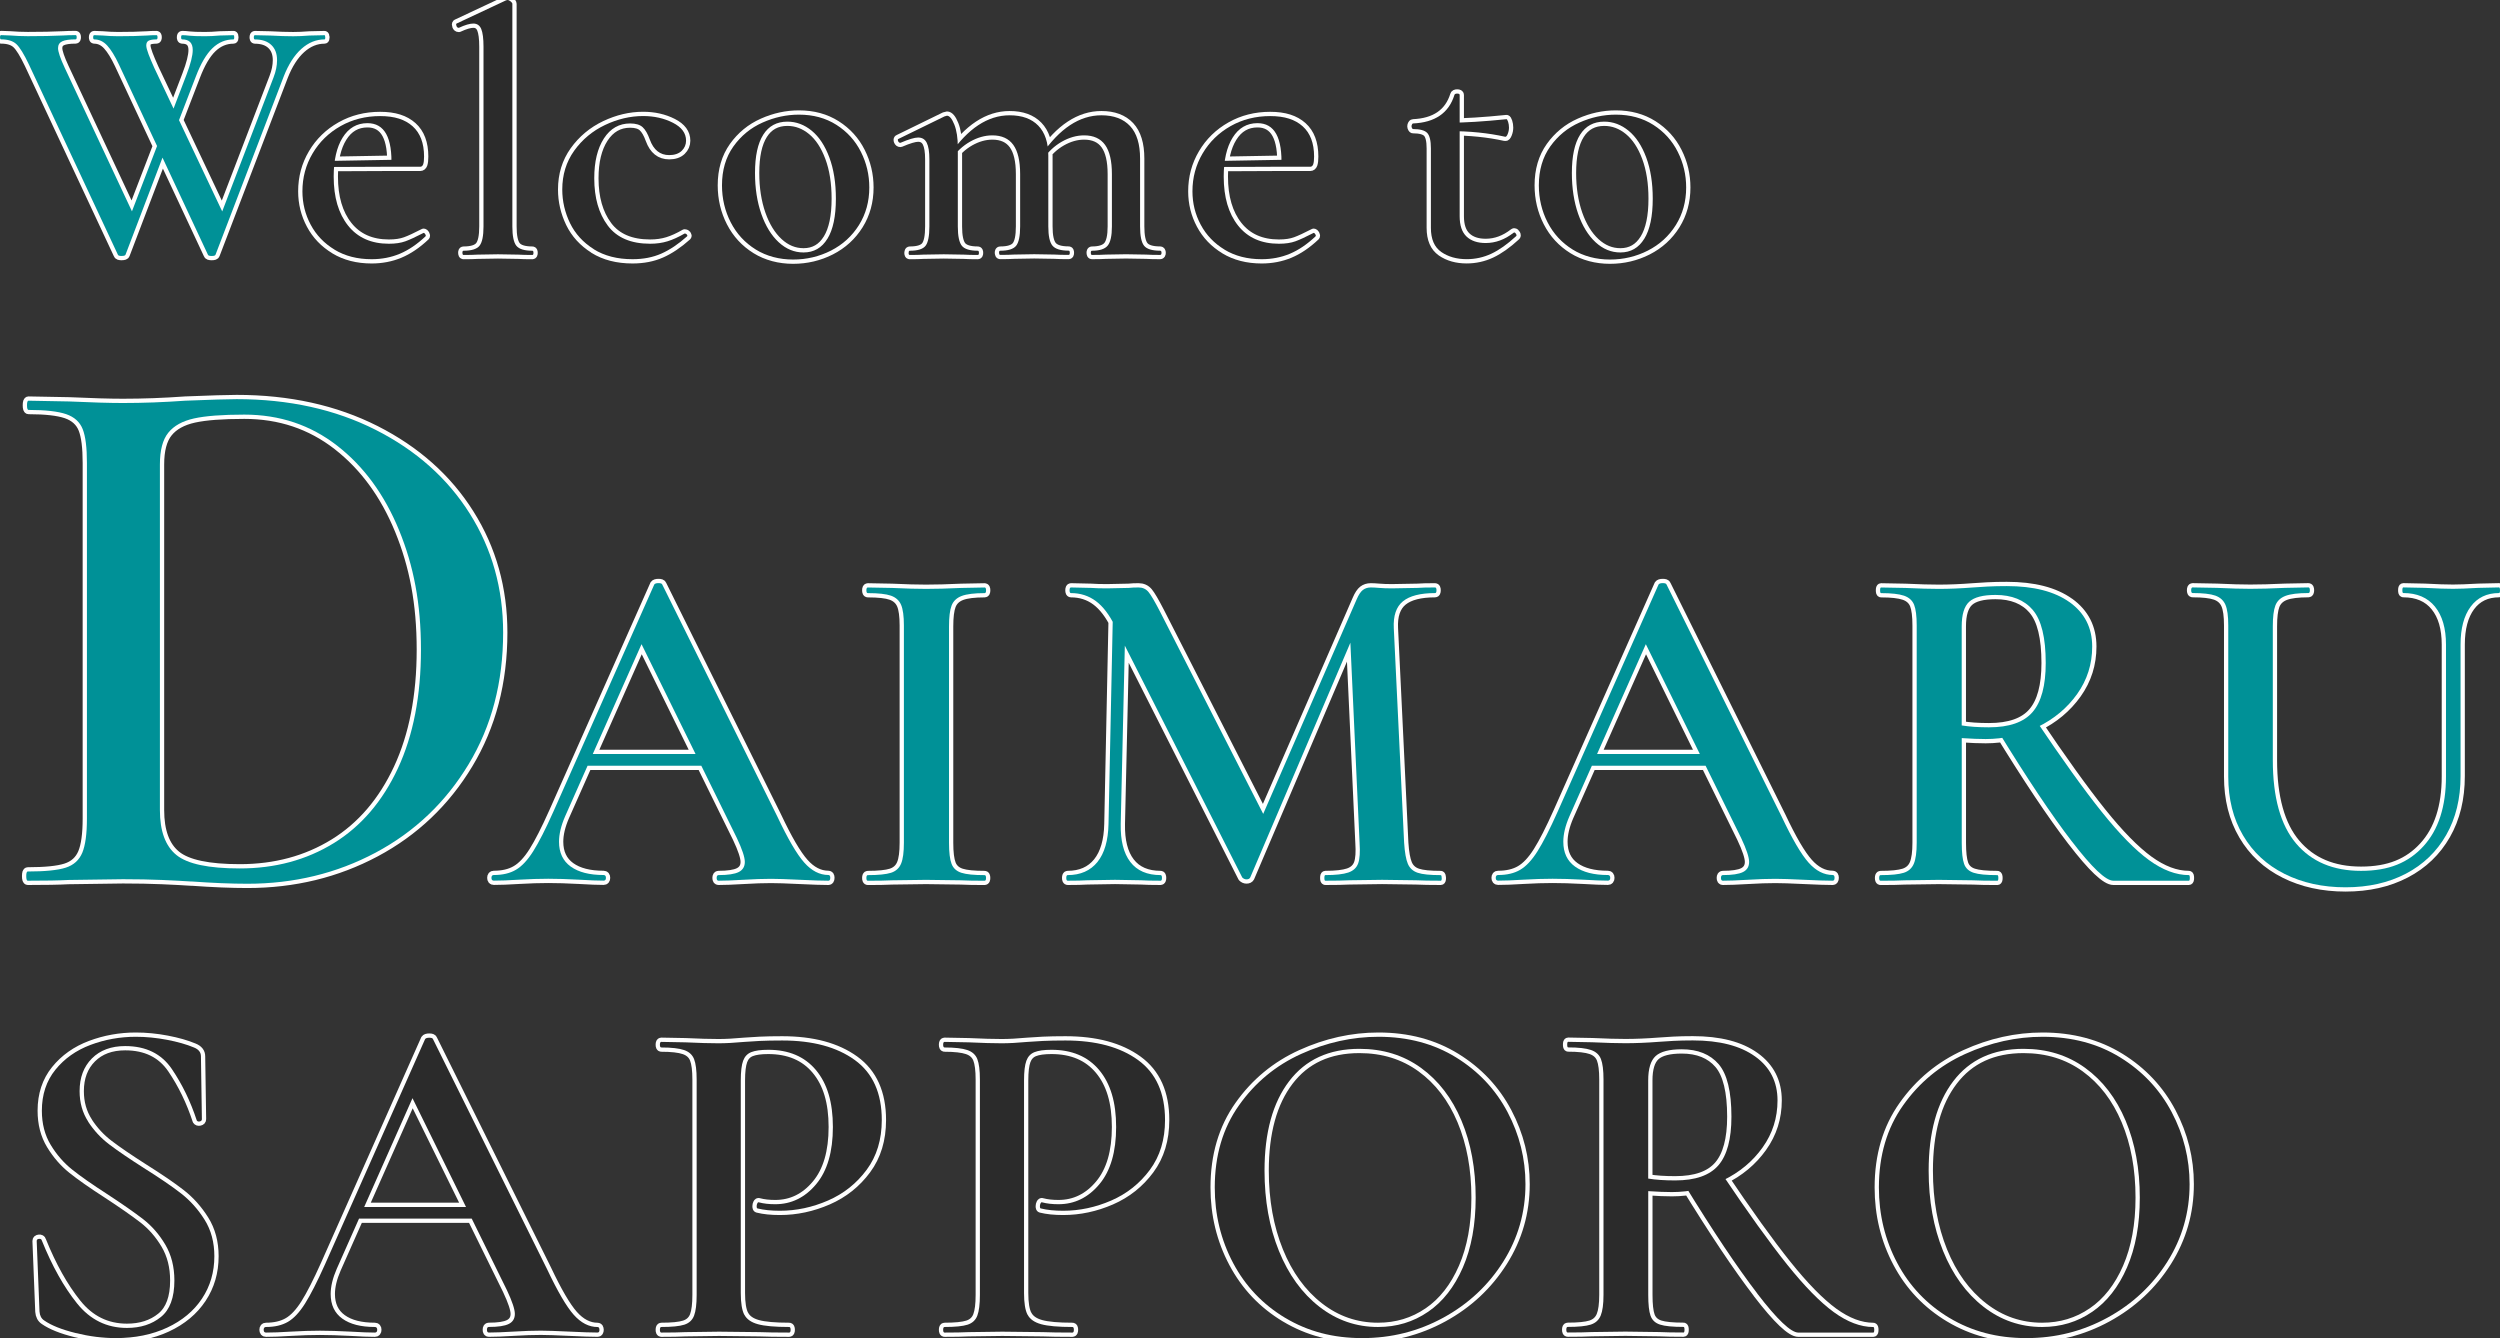 <?xml version="1.0" encoding="UTF-8"?>
<svg id="_レイヤー_2" data-name="レイヤー 2" xmlns="http://www.w3.org/2000/svg" viewBox="0 0 661.16 353.89">
  <rect x="0" y="0" width="661.16" height="353.89" fill="#333333" stroke="none"/>
  <defs>
    <style>
      .cls-1 {
        fill: none;
        stroke: #fff;
        stroke-linecap: round;
        stroke-linejoin: round;
        stroke-width: 2.26px;
      }

      .cls-2 {
        fill: #2b2b2b;
      }

      .cls-2, .cls-3 {
        stroke-width: 0px;
      }

      .cls-3 {
        fill: #009197;
      }
    </style>
  </defs>
  <g id="_レイヤー_1-2" data-name="レイヤー 1">
    <g>
      <g>
        <g>
          <path class="cls-1" d="m32.18,67.7c-.62,0-.96-.12-1.02-.37L7.63,17.02c-1.3-2.73-2.4-4.51-3.3-5.35-.9-.84-2.25-1.26-4.04-1.26-.19,0-.28-.19-.28-.56s.09-.56.28-.56l2.42.09c1.49.12,3.04.19,4.65.19,3.53,0,6.66-.06,9.39-.19.87-.06,1.95-.09,3.25-.09.19,0,.28.19.28.56s-.09.56-.28.56c-1.61,0-2.79.17-3.53.51-.74.34-1.12.95-1.12,1.81,0,.93.59,2.67,1.77,5.21l18.6,39.71-3.72,5.77,11.16-29.02,1.67,2.42-11.62,30.5c-.06.25-.4.37-1.02.37ZM86.03,9.86c0,.37-.06.56-.19.56-2.23,0-4.28.84-6.14,2.51-1.86,1.67-3.41,4.09-4.65,7.25l-18.04,47.15c-.06.25-.4.37-1.02.37s-.96-.12-1.02-.37L31.43,17.02c-1.05-2.23-2.08-3.89-3.07-4.97-.99-1.08-2.14-1.63-3.44-1.63-.19,0-.28-.19-.28-.56s.09-.56.28-.56l2.23.09c1.36.12,2.73.19,4.09.19,2.91,0,5.49-.06,7.72-.19.62-.06,1.43-.09,2.42-.09.19,0,.28.19.28.56s-.09.56-.28.56c-.93,0-1.61.11-2.05.33-.43.22-.65.64-.65,1.26,0,.5.2,1.27.6,2.33.4,1.05.91,2.26,1.53,3.63l18.79,39.71-3.72,5.77,16.46-42.97c.62-1.61.93-3.13.93-4.56,0-1.74-.51-3.08-1.54-4.05-1.02-.96-2.46-1.44-4.32-1.44-.19,0-.28-.19-.28-.56s.09-.56.28-.56l4.09.09c2.23.12,4.25.19,6.04.19,1.24,0,2.67-.06,4.28-.19l4-.09c.12,0,.19.19.19.56Zm-35.06,3.35c0-1.86-.93-2.79-2.79-2.79-.19,0-.28-.19-.28-.56s.09-.56.28-.56c.56,0,1.21.05,1.95.14s2.11.14,4.09.14c1.12,0,2.42-.06,3.91-.19l3.63-.09c.12,0,.19.19.19.56s-.06.56-.19.56c-2.11,0-3.97.78-5.58,2.33-1.61,1.55-3.07,4.03-4.37,7.44l-6.42,16.65-1.67-2.42,5.58-14.6c1.12-2.91,1.67-5.12,1.67-6.6Z"/>
          <path class="cls-1" d="m88.49,66.03c-2.76-1.67-4.87-3.87-6.32-6.6-1.46-2.73-2.19-5.67-2.19-8.83,0-3.66.9-7,2.7-10.04,1.8-3.04,4.26-5.44,7.39-7.21,3.13-1.77,6.62-2.65,10.46-2.65s6.59.9,8.6,2.7c2.01,1.8,3.02,4.46,3.02,8,0,.93-.08,1.61-.23,2.05-.16.43-.42.65-.79.65h-7.63c.31-7.69-1.8-11.53-6.32-11.53-2.79,0-4.98,1.27-6.56,3.81-1.58,2.54-2.37,5.98-2.37,10.32,0,5.46,1.27,9.78,3.81,12.97,2.54,3.19,6.14,4.79,10.79,4.79,1.73,0,3.19-.22,4.37-.65,1.18-.43,2.73-1.15,4.65-2.14l.19-.09c.12,0,.26.12.42.37.15.25.17.43.05.56-2.23,2.11-4.5,3.64-6.79,4.6-2.29.96-4.78,1.44-7.44,1.44-3.78,0-7.05-.84-9.81-2.51Zm-3.02-23.44l20.65-.37v1.86l-20.55.09-.09-1.58Z"/>
          <path class="cls-1" d="m122.29,66.87c0-.37.09-.56.28-.56,2.11,0,3.52-.43,4.23-1.3.71-.87,1.07-2.57,1.07-5.12V12.37c0-2.17-.2-3.73-.6-4.7-.4-.96-1.1-1.44-2.09-1.44-.93,0-2.2.37-3.81,1.12h-.09c-.25,0-.43-.15-.56-.46-.12-.31-.12-.53,0-.65L133.83.09l.37-.09c.25,0,.53.12.84.37.31.25.46.46.46.65v58.87c0,2.54.36,4.25,1.07,5.12.71.87,2.12,1.3,4.23,1.3.19,0,.28.19.28.56s-.09.56-.28.56c-1.55,0-2.79-.03-3.72-.09l-5.39-.09-5.39.09c-.93.06-2.17.09-3.72.09-.19,0-.28-.19-.28-.56Z"/>
          <path class="cls-1" d="m157.03,65.89c-2.82-1.77-4.91-4.06-6.28-6.88-1.36-2.82-2.05-5.78-2.05-8.88,0-3.91,1.05-7.33,3.16-10.28,2.11-2.94,4.82-5.21,8.14-6.79,3.32-1.58,6.68-2.37,10.09-2.37,2.91,0,5.53.59,7.86,1.77,2.33,1.18,3.49,2.76,3.49,4.74,0,1.05-.39,1.95-1.16,2.7-.78.74-1.88,1.12-3.3,1.12-2.42,0-4.12-1.36-5.12-4.09-.56-1.55-1.19-2.65-1.91-3.3-.71-.65-1.81-.98-3.3-.98-2.91,0-5.22,1.32-6.93,3.95-1.71,2.64-2.56,6.15-2.56,10.56,0,5.15,1.19,9.32,3.58,12.51,2.39,3.19,6.12,4.79,11.21,4.79,1.67,0,3.21-.22,4.6-.65,1.39-.43,2.9-1.12,4.51-2.05h.09c.19,0,.36.09.51.28.15.19.17.34.05.46-2.29,2.05-4.56,3.57-6.79,4.56-2.23.99-4.77,1.49-7.63,1.49-4.03,0-7.46-.88-10.28-2.65Z"/>
          <path class="cls-1" d="m199.86,65.98c-2.85-1.77-5.05-4.15-6.6-7.16-1.55-3.01-2.32-6.28-2.32-9.81,0-4.03,1.01-7.45,3.02-10.28,2.01-2.82,4.59-4.93,7.72-6.32,3.13-1.4,6.34-2.09,9.62-2.09,3.78,0,7.08.9,9.91,2.7,2.82,1.8,4.98,4.17,6.46,7.12,1.49,2.95,2.23,6.09,2.23,9.44,0,3.72-.92,7.04-2.74,9.95-1.83,2.91-4.29,5.16-7.39,6.74-3.1,1.58-6.45,2.37-10.04,2.37s-7.01-.88-9.86-2.65Zm18.97-2.84c1.49-2.42,2.23-5.95,2.23-10.6,0-4.15-.57-7.78-1.72-10.88-1.15-3.1-2.7-5.46-4.65-7.07-1.95-1.61-4.11-2.42-6.46-2.42-2.79,0-4.92,1.15-6.37,3.44-1.46,2.29-2.19,5.67-2.19,10.14,0,4.03.56,7.64,1.67,10.83,1.12,3.19,2.65,5.69,4.6,7.49,1.95,1.8,4.14,2.7,6.56,2.7,2.73,0,4.84-1.21,6.32-3.63Z"/>
          <path class="cls-1" d="m240.31,66.87c0-.37.09-.56.28-.56,2.11,0,3.5-.43,4.18-1.3.68-.87,1.02-2.57,1.02-5.12v-17.76c0-1.98-.23-3.44-.7-4.37-.46-.93-1.22-1.39-2.28-1.39-.93,0-2.48.46-4.65,1.39h-.09c-.25,0-.43-.15-.56-.46-.12-.31-.09-.5.09-.56l12.18-5.95c.37-.12.59-.19.65-.19.68,0,1.33.78,1.95,2.33.62,1.55.93,3.57.93,6.04v20.92c0,2.54.36,4.25,1.07,5.12.71.87,2.12,1.3,4.23,1.3.19,0,.28.19.28.56s-.09.56-.28.56c-1.55,0-2.79-.03-3.72-.09l-5.3-.09-5.39.09c-.87.06-2.08.09-3.63.09-.19,0-.28-.19-.28-.56Zm23.9,0c0-.37.09-.56.28-.56,2.11,0,3.52-.43,4.23-1.3.71-.87,1.07-2.57,1.07-5.12v-13.86c0-3.47-.6-6.04-1.81-7.72-1.21-1.67-3.05-2.51-5.53-2.51-1.99,0-3.95.56-5.91,1.67-1.95,1.12-3.58,2.64-4.88,4.56l-.46-1.12c4.77-6.94,10.04-10.42,15.81-10.42,3.29,0,5.81.92,7.58,2.74,1.77,1.83,2.65,4.48,2.65,7.95v18.69c0,2.54.37,4.25,1.12,5.12.74.87,2.17,1.3,4.28,1.3.19,0,.28.19.28.56s-.09.56-.28.56c-1.61,0-2.88-.03-3.81-.09l-5.3-.09-5.3.09c-.93.06-2.17.09-3.72.09-.19,0-.28-.19-.28-.56Zm24.27,0c0-.37.09-.56.28-.56,2.05,0,3.44-.45,4.18-1.35.74-.9,1.12-2.59,1.12-5.07v-13.86c0-3.47-.6-6.04-1.81-7.72-1.21-1.67-3.05-2.51-5.53-2.51-1.99,0-3.95.56-5.91,1.67-1.95,1.12-3.58,2.64-4.88,4.56l-.46-1.12c4.77-6.94,10.04-10.42,15.81-10.42,3.29,0,5.81.95,7.58,2.84,1.77,1.89,2.65,4.76,2.65,8.6v17.95c0,2.54.36,4.25,1.07,5.12.71.87,2.12,1.3,4.23,1.3.25,0,.37.19.37.56s-.12.56-.37.56c-1.55,0-2.79-.03-3.72-.09l-5.3-.09-5.3.09c-.93.06-2.17.09-3.72.09-.19,0-.28-.19-.28-.56Z"/>
          <path class="cls-1" d="m323.87,66.03c-2.76-1.67-4.87-3.87-6.32-6.6-1.46-2.73-2.19-5.67-2.19-8.83,0-3.66.9-7,2.7-10.04,1.8-3.04,4.26-5.44,7.39-7.21,3.13-1.77,6.62-2.65,10.46-2.65s6.59.9,8.6,2.7c2.01,1.8,3.02,4.46,3.02,8,0,.93-.08,1.61-.23,2.05-.16.43-.42.65-.79.65h-7.63c.31-7.69-1.8-11.53-6.32-11.53-2.79,0-4.98,1.27-6.56,3.81-1.58,2.54-2.37,5.98-2.37,10.32,0,5.46,1.27,9.78,3.81,12.97,2.54,3.19,6.14,4.79,10.79,4.79,1.73,0,3.19-.22,4.37-.65,1.18-.43,2.73-1.15,4.65-2.14l.19-.09c.12,0,.26.12.42.37.15.25.17.43.05.56-2.23,2.11-4.5,3.64-6.79,4.6-2.29.96-4.78,1.44-7.44,1.44-3.78,0-7.05-.84-9.81-2.51Zm-3.02-23.44l20.65-.37v1.86l-20.55.09-.09-1.58Z"/>
          <path class="cls-1" d="m381.16,66.63c-1.83-1.27-2.74-3.39-2.74-6.37v-21.02c0-2.05-.33-3.41-.98-4.09-.65-.68-1.91-1.02-3.77-1.02-.06,0-.14-.08-.23-.23-.09-.15-.14-.33-.14-.51s.05-.36.14-.51c.09-.15.17-.23.23-.23,5.83-.25,9.49-2.76,10.97-7.53.06-.25.31-.37.74-.37s.65.12.65.37v32.08c0,2.42.6,4.2,1.81,5.35,1.21,1.15,2.9,1.72,5.07,1.72,2.6,0,5.05-.9,7.35-2.7l.19-.09c.19,0,.36.14.51.42.15.28.14.48-.05.6-2.29,2.11-4.46,3.64-6.51,4.6-2.05.96-4.22,1.44-6.51,1.44-2.67,0-4.91-.64-6.74-1.91Zm2.19-31.95v-2.23c3.97,0,8.99-.31,15.07-.93.12,0,.26.23.42.7.15.46.23.98.23,1.53s-.11,1.12-.33,1.67c-.22.56-.45.81-.7.74-4.46-.99-9.36-1.49-14.69-1.49Z"/>
          <path class="cls-1" d="m415.89,65.98c-2.85-1.77-5.05-4.15-6.6-7.16-1.55-3.01-2.32-6.28-2.32-9.81,0-4.03,1.01-7.45,3.02-10.28,2.01-2.82,4.59-4.93,7.72-6.32,3.13-1.4,6.34-2.09,9.62-2.09,3.78,0,7.08.9,9.91,2.7,2.82,1.8,4.98,4.17,6.46,7.12,1.49,2.95,2.23,6.09,2.23,9.44,0,3.72-.92,7.04-2.74,9.95-1.83,2.91-4.29,5.16-7.39,6.74-3.1,1.58-6.45,2.37-10.04,2.37s-7.01-.88-9.86-2.65Zm18.97-2.84c1.49-2.42,2.23-5.95,2.23-10.6,0-4.15-.57-7.78-1.72-10.88-1.15-3.1-2.7-5.46-4.65-7.07-1.95-1.61-4.11-2.42-6.46-2.42-2.79,0-4.92,1.15-6.37,3.44-1.46,2.29-2.19,5.67-2.19,10.14,0,4.03.56,7.64,1.67,10.83,1.12,3.19,2.65,5.69,4.6,7.49,1.95,1.8,4.14,2.7,6.56,2.7,2.73,0,4.84-1.21,6.32-3.63Z"/>
        </g>
        <g>
          <path class="cls-3" d="m32.18,67.7c-.62,0-.96-.12-1.02-.37L7.63,17.02c-1.3-2.73-2.4-4.51-3.3-5.35-.9-.84-2.25-1.26-4.04-1.26-.19,0-.28-.19-.28-.56s.09-.56.28-.56l2.42.09c1.49.12,3.04.19,4.65.19,3.53,0,6.66-.06,9.39-.19.87-.06,1.95-.09,3.25-.09.19,0,.28.19.28.56s-.09.56-.28.56c-1.61,0-2.79.17-3.53.51-.74.34-1.12.95-1.12,1.81,0,.93.59,2.67,1.77,5.21l18.6,39.71-3.72,5.77,11.16-29.02,1.67,2.42-11.62,30.5c-.06.25-.4.37-1.02.37ZM86.03,9.86c0,.37-.06.56-.19.56-2.23,0-4.28.84-6.14,2.51-1.86,1.67-3.41,4.09-4.65,7.25l-18.04,47.15c-.06.25-.4.37-1.02.37s-.96-.12-1.02-.37L31.43,17.02c-1.05-2.23-2.08-3.89-3.07-4.97-.99-1.08-2.14-1.63-3.44-1.63-.19,0-.28-.19-.28-.56s.09-.56.28-.56l2.23.09c1.36.12,2.73.19,4.09.19,2.91,0,5.49-.06,7.72-.19.62-.06,1.43-.09,2.42-.09.19,0,.28.19.28.56s-.09.56-.28.56c-.93,0-1.61.11-2.05.33-.43.22-.65.64-.65,1.26,0,.5.2,1.27.6,2.33.4,1.05.91,2.26,1.53,3.63l18.79,39.71-3.72,5.77,16.46-42.97c.62-1.61.93-3.13.93-4.56,0-1.74-.51-3.08-1.54-4.05-1.02-.96-2.46-1.44-4.32-1.44-.19,0-.28-.19-.28-.56s.09-.56.28-.56l4.09.09c2.23.12,4.25.19,6.04.19,1.24,0,2.67-.06,4.28-.19l4-.09c.12,0,.19.19.19.56Zm-35.06,3.35c0-1.86-.93-2.79-2.79-2.79-.19,0-.28-.19-.28-.56s.09-.56.28-.56c.56,0,1.21.05,1.95.14s2.11.14,4.09.14c1.12,0,2.42-.06,3.91-.19l3.63-.09c.12,0,.19.19.19.56s-.06.56-.19.56c-2.11,0-3.97.78-5.58,2.33-1.61,1.55-3.07,4.03-4.37,7.44l-6.42,16.65-1.67-2.42,5.58-14.6c1.12-2.91,1.67-5.12,1.67-6.6Z"/>
          <path class="cls-2" d="m88.49,66.03c-2.76-1.67-4.87-3.87-6.32-6.6-1.46-2.73-2.19-5.67-2.19-8.83,0-3.66.9-7,2.7-10.04,1.8-3.04,4.26-5.44,7.39-7.21,3.13-1.77,6.62-2.65,10.46-2.65s6.59.9,8.6,2.7c2.01,1.8,3.02,4.46,3.02,8,0,.93-.08,1.61-.23,2.05-.16.43-.42.65-.79.65h-7.63c.31-7.69-1.8-11.53-6.32-11.53-2.79,0-4.98,1.27-6.56,3.81-1.58,2.54-2.37,5.98-2.37,10.32,0,5.46,1.27,9.78,3.81,12.97,2.54,3.19,6.14,4.79,10.79,4.79,1.73,0,3.19-.22,4.37-.65,1.18-.43,2.73-1.15,4.65-2.14l.19-.09c.12,0,.26.12.42.37.15.25.17.43.05.56-2.23,2.11-4.5,3.64-6.79,4.6-2.29.96-4.78,1.44-7.44,1.44-3.78,0-7.05-.84-9.81-2.51Zm-3.02-23.44l20.65-.37v1.86l-20.55.09-.09-1.58Z"/>
          <path class="cls-2" d="m122.29,66.87c0-.37.09-.56.28-.56,2.11,0,3.52-.43,4.23-1.3.71-.87,1.07-2.57,1.07-5.12V12.37c0-2.17-.2-3.73-.6-4.7-.4-.96-1.1-1.44-2.09-1.44-.93,0-2.2.37-3.81,1.12h-.09c-.25,0-.43-.15-.56-.46-.12-.31-.12-.53,0-.65L133.83.09l.37-.09c.25,0,.53.12.84.37.31.25.46.46.46.65v58.87c0,2.54.36,4.25,1.07,5.12.71.87,2.12,1.3,4.23,1.3.19,0,.28.19.28.56s-.09.56-.28.56c-1.55,0-2.79-.03-3.72-.09l-5.39-.09-5.39.09c-.93.06-2.17.09-3.72.09-.19,0-.28-.19-.28-.56Z"/>
          <path class="cls-2" d="m157.03,65.89c-2.82-1.77-4.91-4.06-6.28-6.88-1.36-2.82-2.05-5.78-2.05-8.88,0-3.91,1.05-7.33,3.16-10.28,2.11-2.94,4.82-5.21,8.14-6.79,3.32-1.58,6.68-2.37,10.09-2.37,2.91,0,5.53.59,7.86,1.77,2.33,1.18,3.49,2.76,3.49,4.74,0,1.05-.39,1.95-1.16,2.7-.78.74-1.88,1.12-3.3,1.12-2.42,0-4.12-1.36-5.12-4.09-.56-1.55-1.19-2.65-1.91-3.3-.71-.65-1.81-.98-3.3-.98-2.91,0-5.22,1.32-6.93,3.95-1.71,2.64-2.56,6.15-2.56,10.56,0,5.15,1.19,9.32,3.58,12.51,2.39,3.19,6.12,4.79,11.21,4.79,1.67,0,3.21-.22,4.6-.65,1.39-.43,2.9-1.12,4.51-2.05h.09c.19,0,.36.09.51.28.15.19.17.34.05.46-2.29,2.05-4.56,3.57-6.79,4.56-2.23.99-4.77,1.49-7.63,1.49-4.03,0-7.46-.88-10.28-2.65Z"/>
          <path class="cls-2" d="m199.86,65.98c-2.85-1.77-5.05-4.15-6.6-7.16-1.55-3.01-2.32-6.28-2.32-9.81,0-4.03,1.01-7.45,3.02-10.28,2.01-2.82,4.59-4.93,7.72-6.32,3.13-1.4,6.34-2.09,9.62-2.09,3.78,0,7.08.9,9.91,2.7,2.82,1.8,4.98,4.17,6.46,7.12,1.49,2.95,2.23,6.09,2.23,9.44,0,3.72-.92,7.04-2.74,9.95-1.83,2.91-4.29,5.16-7.39,6.74-3.1,1.58-6.45,2.37-10.04,2.37s-7.01-.88-9.86-2.65Zm18.97-2.84c1.49-2.42,2.23-5.95,2.23-10.6,0-4.15-.57-7.78-1.72-10.88-1.15-3.1-2.7-5.46-4.65-7.07-1.95-1.61-4.11-2.42-6.46-2.42-2.79,0-4.92,1.15-6.37,3.44-1.46,2.29-2.19,5.67-2.19,10.14,0,4.03.56,7.64,1.67,10.83,1.12,3.19,2.65,5.69,4.6,7.49,1.95,1.8,4.14,2.7,6.56,2.7,2.73,0,4.84-1.21,6.32-3.63Z"/>
          <path class="cls-2" d="m240.31,66.87c0-.37.09-.56.28-.56,2.11,0,3.5-.43,4.18-1.3.68-.87,1.02-2.57,1.02-5.12v-17.76c0-1.98-.23-3.44-.7-4.37-.46-.93-1.22-1.39-2.28-1.39-.93,0-2.48.46-4.65,1.39h-.09c-.25,0-.43-.15-.56-.46-.12-.31-.09-.5.09-.56l12.18-5.95c.37-.12.59-.19.65-.19.68,0,1.33.78,1.95,2.33.62,1.55.93,3.57.93,6.04v20.92c0,2.54.36,4.25,1.07,5.12.71.87,2.12,1.3,4.23,1.3.19,0,.28.19.28.56s-.09.56-.28.56c-1.55,0-2.79-.03-3.72-.09l-5.3-.09-5.39.09c-.87.06-2.08.09-3.63.09-.19,0-.28-.19-.28-.56Zm23.9,0c0-.37.09-.56.28-.56,2.11,0,3.52-.43,4.23-1.3.71-.87,1.07-2.57,1.07-5.12v-13.86c0-3.47-.6-6.04-1.81-7.72-1.21-1.67-3.05-2.51-5.53-2.51-1.99,0-3.95.56-5.91,1.67-1.95,1.12-3.58,2.64-4.88,4.56l-.46-1.12c4.77-6.94,10.04-10.42,15.81-10.42,3.29,0,5.81.92,7.58,2.74,1.77,1.83,2.65,4.48,2.65,7.95v18.69c0,2.54.37,4.25,1.12,5.12.74.87,2.17,1.3,4.28,1.3.19,0,.28.19.28.56s-.09.56-.28.56c-1.61,0-2.88-.03-3.81-.09l-5.3-.09-5.3.09c-.93.06-2.17.09-3.72.09-.19,0-.28-.19-.28-.56Zm24.27,0c0-.37.09-.56.28-.56,2.05,0,3.44-.45,4.18-1.35.74-.9,1.12-2.59,1.12-5.07v-13.86c0-3.47-.6-6.04-1.81-7.72-1.21-1.67-3.05-2.51-5.53-2.51-1.99,0-3.95.56-5.91,1.67-1.95,1.12-3.58,2.64-4.88,4.56l-.46-1.12c4.77-6.94,10.04-10.42,15.81-10.42,3.29,0,5.81.95,7.58,2.84,1.77,1.89,2.65,4.76,2.65,8.6v17.95c0,2.54.36,4.25,1.07,5.12.71.87,2.12,1.3,4.23,1.3.25,0,.37.19.37.56s-.12.56-.37.56c-1.55,0-2.79-.03-3.72-.09l-5.3-.09-5.3.09c-.93.06-2.17.09-3.72.09-.19,0-.28-.19-.28-.56Z"/>
          <path class="cls-2" d="m323.87,66.03c-2.76-1.67-4.87-3.87-6.32-6.6-1.46-2.73-2.19-5.67-2.19-8.83,0-3.66.9-7,2.7-10.04,1.8-3.04,4.26-5.44,7.39-7.21,3.13-1.77,6.62-2.65,10.46-2.65s6.59.9,8.6,2.7c2.01,1.8,3.02,4.46,3.02,8,0,.93-.08,1.61-.23,2.05-.16.43-.42.65-.79.65h-7.63c.31-7.69-1.8-11.53-6.32-11.53-2.79,0-4.98,1.27-6.56,3.81-1.58,2.54-2.37,5.98-2.37,10.32,0,5.46,1.27,9.78,3.81,12.97,2.54,3.19,6.14,4.79,10.79,4.79,1.73,0,3.19-.22,4.37-.65,1.18-.43,2.73-1.15,4.65-2.14l.19-.09c.12,0,.26.12.42.37.15.25.17.43.05.56-2.23,2.11-4.5,3.64-6.79,4.6-2.29.96-4.78,1.44-7.44,1.44-3.78,0-7.05-.84-9.81-2.51Zm-3.02-23.44l20.65-.37v1.86l-20.55.09-.09-1.58Z"/>
          <path class="cls-2" d="m381.16,66.63c-1.83-1.27-2.74-3.39-2.74-6.37v-21.02c0-2.05-.33-3.41-.98-4.09-.65-.68-1.91-1.02-3.77-1.02-.06,0-.14-.08-.23-.23-.09-.15-.14-.33-.14-.51s.05-.36.14-.51c.09-.15.17-.23.23-.23,5.83-.25,9.49-2.76,10.97-7.53.06-.25.31-.37.74-.37s.65.12.65.37v32.08c0,2.42.6,4.2,1.81,5.35,1.21,1.15,2.9,1.72,5.07,1.72,2.6,0,5.05-.9,7.35-2.7l.19-.09c.19,0,.36.14.51.42.15.28.14.48-.05.6-2.29,2.11-4.46,3.64-6.51,4.6-2.05.96-4.22,1.44-6.51,1.44-2.67,0-4.91-.64-6.74-1.91Zm2.19-31.95v-2.23c3.97,0,8.99-.31,15.07-.93.12,0,.26.23.42.7.15.46.23.98.23,1.53s-.11,1.12-.33,1.67c-.22.56-.45.81-.7.74-4.46-.99-9.36-1.49-14.69-1.49Z"/>
          <path class="cls-2" d="m415.89,65.98c-2.85-1.77-5.05-4.15-6.6-7.16-1.55-3.01-2.32-6.28-2.32-9.81,0-4.03,1.01-7.45,3.02-10.28,2.01-2.82,4.59-4.93,7.72-6.32,3.13-1.4,6.34-2.09,9.62-2.09,3.78,0,7.08.9,9.91,2.7,2.82,1.8,4.98,4.17,6.46,7.12,1.49,2.95,2.23,6.09,2.23,9.44,0,3.72-.92,7.04-2.74,9.95-1.83,2.91-4.29,5.16-7.39,6.74-3.1,1.58-6.45,2.37-10.04,2.37s-7.01-.88-9.86-2.65Zm18.97-2.84c1.49-2.42,2.23-5.95,2.23-10.6,0-4.15-.57-7.78-1.72-10.88-1.15-3.1-2.7-5.46-4.65-7.07-1.95-1.61-4.11-2.42-6.46-2.42-2.79,0-4.92,1.15-6.37,3.44-1.46,2.29-2.19,5.67-2.19,10.14,0,4.03.56,7.64,1.67,10.83,1.12,3.19,2.65,5.69,4.6,7.49,1.95,1.8,4.14,2.7,6.56,2.7,2.73,0,4.84-1.21,6.32-3.63Z"/>
        </g>
      </g>
      <g>
        <g>
          <path class="cls-1" d="m23.3,296.63c1.52,2.34,3.38,4.35,5.6,6.03,2.21,1.68,5.25,3.75,9.1,6.21,4.18,2.62,7.48,4.88,9.9,6.76,2.42,1.89,4.49,4.2,6.21,6.95,1.72,2.75,2.58,5.96,2.58,9.65,0,4.18-1.09,7.92-3.26,11.19-2.17,3.28-5.25,5.84-9.22,7.69-3.98,1.85-8.51,2.77-13.59,2.77-3.44,0-6.99-.45-10.64-1.35-3.65-.9-6.42-2.01-8.3-3.32-.74-.49-1.15-1.27-1.23-2.34l-.74-18.57v-.12c0-.33.2-.51.61-.55.41-.04.66.1.74.43,2.71,6.72,5.8,12.26,9.29,16.61,3.48,4.35,7.89,6.52,13.22,6.52,3.61,0,6.6-.96,8.98-2.89,2.38-1.92,3.57-5.14,3.57-9.66,0-3.61-.8-6.76-2.4-9.47-1.6-2.71-3.57-4.96-5.9-6.77-2.34-1.8-5.52-4.02-9.53-6.64-3.94-2.54-7.01-4.69-9.22-6.46-2.21-1.76-4.1-3.94-5.66-6.52-1.56-2.58-2.34-5.6-2.34-9.04,0-4.26,1.19-7.87,3.57-10.82,2.38-2.95,5.47-5.14,9.29-6.58,3.81-1.43,7.81-2.15,11.99-2.15,2.71,0,5.45.27,8.24.8,2.79.53,5.17,1.21,7.13,2.03,1.23.49,1.85,1.27,1.85,2.34l.25,16.61c0,.33-.18.53-.55.61-.37.08-.64,0-.8-.25-1.64-5-3.83-9.53-6.58-13.59-2.75-4.06-6.87-6.09-12.36-6.09-3.69,0-6.62,1.09-8.79,3.26s-3.26,5.06-3.26,8.67c0,3.03.76,5.72,2.28,8.06Z"/>
          <path class="cls-1" d="m158.54,351.67c0,.49-.17.74-.49.74-1.56,0-4.06-.08-7.5-.25-3.44-.16-5.95-.25-7.5-.25-2.05,0-4.47.08-7.26.25-2.79.17-4.96.25-6.52.25-.33,0-.49-.25-.49-.74s.16-.74.49-.74c2.46,0,4.22-.26,5.29-.8,1.06-.53,1.6-1.42,1.6-2.64s-.7-3.32-2.09-6.27l-25.71-52.27,5.04-8.24-24.35,54.86c-1.07,2.46-1.6,4.67-1.6,6.64,0,2.87,1.02,5.04,3.08,6.52,2.05,1.48,4.92,2.21,8.61,2.21.41,0,.62.25.62.74s-.21.74-.62.74c-1.48,0-3.61-.08-6.4-.25-3.12-.16-5.82-.25-8.12-.25s-4.8.08-7.75.25c-2.63.17-4.8.25-6.52.25-.41,0-.62-.25-.62-.74s.21-.74.62-.74c2.29,0,4.22-.45,5.78-1.35,1.56-.9,3.08-2.52,4.55-4.86s3.24-5.8,5.29-10.39l26.45-59.53c.16-.25.53-.37,1.11-.37s.9.12.98.37l30.13,60.76c2.79,5.9,5.14,9.94,7.07,12.12,1.93,2.17,4.04,3.26,6.33,3.26.33,0,.49.25.49.74Zm-64.33-32.47h34.44l.86,3.07h-36.9l1.6-3.07Z"/>
          <path class="cls-1" d="m196.85,347.68c.61,1.19,1.8,2.03,3.57,2.52,1.76.49,4.53.74,8.3.74.25,0,.37.25.37.74s-.12.74-.37.74c-3.36,0-5.99-.04-7.87-.12l-10.7-.12-8.86.12c-1.56.08-3.69.12-6.4.12-.25,0-.37-.25-.37-.74s.12-.74.37-.74c2.79,0,4.82-.2,6.09-.61,1.27-.41,2.13-1.21,2.58-2.4.45-1.19.68-3.01.68-5.47v-56.95c0-2.46-.23-4.26-.68-5.41-.45-1.15-1.33-1.95-2.64-2.4-1.31-.45-3.32-.68-6.03-.68-.25,0-.37-.25-.37-.74s.12-.74.37-.74l6.4.12c3.61.17,6.52.25,8.73.25,1.89,0,4.18-.12,6.89-.37.98-.08,2.32-.16,4-.25,1.68-.08,3.67-.12,5.97-.12,8.04,0,14.43,1.72,19.19,5.17,4.75,3.44,7.13,8.73,7.13,15.87,0,5.17-1.33,9.55-4,13.16-2.67,3.61-6.07,6.31-10.21,8.12-4.14,1.8-8.38,2.71-12.73,2.71-2.3,0-4.26-.2-5.9-.61-.17,0-.25-.2-.25-.62,0-.25.06-.49.18-.74s.27-.33.43-.25c1.23.33,2.66.49,4.3.49,4.26,0,7.87-1.76,10.82-5.29,2.95-3.52,4.43-8.57,4.43-15.13s-1.5-11.5-4.49-15.07c-2.99-3.57-7.2-5.35-12.61-5.35-1.97,0-3.46.21-4.49.62-1.03.41-1.74,1.17-2.15,2.28-.41,1.11-.62,2.85-.62,5.23v56.21c0,2.62.31,4.53.92,5.72Z"/>
          <path class="cls-1" d="m271.76,347.68c.61,1.19,1.8,2.03,3.57,2.52,1.76.49,4.53.74,8.3.74.25,0,.37.25.37.74s-.12.74-.37.74c-3.36,0-5.99-.04-7.87-.12l-10.7-.12-8.86.12c-1.56.08-3.69.12-6.4.12-.25,0-.37-.25-.37-.74s.12-.74.37-.74c2.79,0,4.82-.2,6.09-.61,1.27-.41,2.13-1.21,2.58-2.4.45-1.19.68-3.01.68-5.47v-56.95c0-2.46-.23-4.26-.68-5.41-.45-1.15-1.33-1.95-2.64-2.4-1.31-.45-3.32-.68-6.03-.68-.25,0-.37-.25-.37-.74s.12-.74.37-.74l6.4.12c3.61.17,6.52.25,8.73.25,1.89,0,4.18-.12,6.89-.37.98-.08,2.32-.16,4-.25,1.68-.08,3.67-.12,5.97-.12,8.04,0,14.43,1.72,19.19,5.17,4.75,3.44,7.13,8.73,7.13,15.87,0,5.17-1.33,9.55-4,13.16-2.67,3.61-6.07,6.31-10.21,8.12-4.14,1.8-8.38,2.71-12.73,2.71-2.3,0-4.26-.2-5.9-.61-.17,0-.25-.2-.25-.62,0-.25.06-.49.18-.74s.27-.33.43-.25c1.23.33,2.66.49,4.3.49,4.26,0,7.87-1.76,10.82-5.29,2.95-3.52,4.43-8.57,4.43-15.13s-1.5-11.5-4.49-15.07c-2.99-3.57-7.2-5.35-12.61-5.35-1.97,0-3.46.21-4.49.62-1.03.41-1.74,1.17-2.15,2.28-.41,1.11-.62,2.85-.62,5.23v56.21c0,2.62.31,4.53.92,5.72Z"/>
          <path class="cls-1" d="m339.9,348.54c-5.95-3.57-10.54-8.4-13.78-14.51-3.24-6.11-4.86-12.77-4.86-19.99,0-8.45,2.13-15.68,6.4-21.71,4.26-6.03,9.74-10.56,16.42-13.59,6.68-3.03,13.51-4.55,20.48-4.55,7.79,0,14.64,1.83,20.54,5.47,5.9,3.65,10.43,8.47,13.59,14.45,3.16,5.99,4.74,12.34,4.74,19.06,0,7.46-1.97,14.31-5.9,20.54-3.94,6.23-9.21,11.15-15.81,14.76-6.6,3.61-13.76,5.41-21.46,5.41s-14.41-1.78-20.36-5.35Zm37.76-1.6c3.89-2.66,6.97-6.58,9.22-11.75,2.25-5.17,3.38-11.32,3.38-18.45,0-7.63-1.25-14.41-3.75-20.36-2.5-5.95-6.07-10.6-10.7-13.96-4.63-3.36-10.07-5.04-16.3-5.04-8.04,0-14.23,2.85-18.57,8.55-4.35,5.7-6.52,13.59-6.52,23.68,0,7.87,1.27,14.94,3.81,21.22,2.54,6.27,6.11,11.19,10.7,14.76,4.59,3.57,9.76,5.35,15.5,5.35,4.92,0,9.33-1.33,13.22-4Z"/>
          <path class="cls-1" d="m464.19,279.41c3.94,2.83,5.9,6.7,5.9,11.62,0,4.59-1.31,8.73-3.94,12.42-2.62,3.69-6.09,6.58-10.39,8.67-4.3,2.09-8.84,3.14-13.59,3.14-1.72,0-3.81-.08-6.27-.25v27.43c0,2.54.2,4.39.61,5.53.41,1.15,1.25,1.93,2.52,2.34,1.27.41,3.34.61,6.21.61.16,0,.25.25.25.74s-.08.74-.25.74c-2.71,0-4.84-.04-6.4-.12l-8.98-.12-8.86.12c-1.56.08-3.69.12-6.4.12-.25,0-.37-.25-.37-.74s.12-.74.37-.74c2.79,0,4.82-.2,6.09-.61,1.27-.41,2.15-1.21,2.64-2.4.49-1.19.74-3.01.74-5.47v-56.95c0-2.46-.23-4.26-.68-5.41-.45-1.15-1.33-1.95-2.64-2.4-1.31-.45-3.32-.68-6.03-.68-.17,0-.25-.25-.25-.74s.08-.74.25-.74l6.4.12c3.61.17,6.52.25,8.73.25,2.71,0,5.66-.12,8.86-.37,1.06-.08,2.36-.16,3.87-.25,1.52-.08,3.22-.12,5.1-.12,7.05,0,12.55,1.41,16.48,4.24Zm-9.66,2.03c-2.26-2.62-5.52-3.94-9.78-3.94-3.28,0-5.58.6-6.89,1.78-1.31,1.19-1.97,3.34-1.97,6.46v25.95c1.97.33,4.34.49,7.13.49,5.33,0,9.14-1.33,11.44-4,2.29-2.66,3.44-6.95,3.44-12.85,0-6.64-1.13-11.27-3.38-13.9Zm10.21,60.64c-5.29-6.89-11.71-16.48-19.25-28.78l9.84-2.95c6.89,10.25,12.65,18.27,17.28,24.05,4.63,5.78,8.75,9.98,12.36,12.61,3.61,2.62,7.09,3.94,10.45,3.94.16,0,.25.25.25.74s-.08.74-.25.74h-19.8c-1.97,0-5.6-3.44-10.89-10.33Z"/>
          <path class="cls-1" d="m515.54,348.54c-5.95-3.57-10.54-8.4-13.78-14.51-3.24-6.11-4.86-12.77-4.86-19.99,0-8.45,2.13-15.68,6.4-21.71,4.26-6.03,9.74-10.56,16.42-13.59,6.68-3.03,13.51-4.55,20.48-4.55,7.79,0,14.64,1.83,20.54,5.47,5.9,3.65,10.43,8.47,13.59,14.45,3.16,5.99,4.74,12.34,4.74,19.06,0,7.46-1.97,14.31-5.9,20.54-3.94,6.23-9.21,11.15-15.81,14.76-6.6,3.61-13.76,5.41-21.46,5.41s-14.41-1.78-20.36-5.35Zm37.76-1.6c3.89-2.66,6.97-6.58,9.22-11.75,2.25-5.17,3.38-11.32,3.38-18.45,0-7.63-1.25-14.41-3.75-20.36-2.5-5.95-6.07-10.6-10.7-13.96-4.63-3.36-10.07-5.04-16.3-5.04-8.04,0-14.23,2.85-18.57,8.55-4.35,5.7-6.52,13.59-6.52,23.68,0,7.87,1.27,14.94,3.81,21.22,2.54,6.27,6.11,11.19,10.7,14.76,4.59,3.57,9.76,5.35,15.5,5.35,4.92,0,9.33-1.33,13.22-4Z"/>
        </g>
        <g>
          <path class="cls-2" d="m23.3,296.63c1.52,2.34,3.38,4.35,5.6,6.03,2.21,1.68,5.25,3.75,9.1,6.21,4.18,2.62,7.48,4.88,9.9,6.76,2.42,1.89,4.49,4.2,6.21,6.95,1.72,2.75,2.58,5.96,2.58,9.65,0,4.18-1.09,7.92-3.26,11.19-2.17,3.28-5.25,5.84-9.22,7.69-3.98,1.85-8.51,2.77-13.59,2.77-3.44,0-6.99-.45-10.64-1.35-3.65-.9-6.42-2.01-8.3-3.32-.74-.49-1.15-1.27-1.23-2.34l-.74-18.57v-.12c0-.33.2-.51.61-.55.41-.04.66.1.74.43,2.71,6.72,5.8,12.26,9.29,16.61,3.48,4.35,7.89,6.52,13.22,6.52,3.61,0,6.6-.96,8.98-2.89,2.38-1.92,3.57-5.14,3.57-9.66,0-3.61-.8-6.76-2.4-9.47-1.6-2.71-3.57-4.96-5.9-6.77-2.34-1.8-5.52-4.02-9.53-6.64-3.94-2.54-7.01-4.69-9.22-6.46-2.21-1.76-4.1-3.94-5.66-6.52-1.56-2.58-2.34-5.6-2.34-9.04,0-4.26,1.19-7.87,3.57-10.82,2.38-2.95,5.47-5.14,9.29-6.58,3.81-1.43,7.81-2.15,11.99-2.15,2.71,0,5.45.27,8.24.8,2.79.53,5.17,1.21,7.13,2.03,1.23.49,1.85,1.27,1.85,2.34l.25,16.61c0,.33-.18.53-.55.61-.37.08-.64,0-.8-.25-1.64-5-3.83-9.53-6.58-13.59-2.75-4.06-6.87-6.09-12.36-6.09-3.69,0-6.62,1.09-8.79,3.26s-3.26,5.06-3.26,8.67c0,3.03.76,5.72,2.28,8.06Z"/>
          <path class="cls-2" d="m158.54,351.67c0,.49-.17.74-.49.74-1.56,0-4.06-.08-7.5-.25-3.44-.16-5.95-.25-7.5-.25-2.05,0-4.47.08-7.26.25-2.79.17-4.96.25-6.52.25-.33,0-.49-.25-.49-.74s.16-.74.49-.74c2.46,0,4.22-.26,5.29-.8,1.06-.53,1.6-1.42,1.6-2.64s-.7-3.32-2.09-6.27l-25.71-52.27,5.04-8.24-24.35,54.86c-1.07,2.46-1.6,4.67-1.6,6.64,0,2.87,1.02,5.04,3.08,6.52,2.05,1.48,4.92,2.21,8.61,2.21.41,0,.62.25.62.74s-.21.74-.62.74c-1.48,0-3.61-.08-6.4-.25-3.12-.16-5.82-.25-8.12-.25s-4.8.08-7.75.25c-2.63.17-4.8.25-6.52.25-.41,0-.62-.25-.62-.74s.21-.74.62-.74c2.29,0,4.22-.45,5.78-1.35,1.56-.9,3.08-2.52,4.55-4.86s3.24-5.8,5.29-10.39l26.45-59.53c.16-.25.53-.37,1.11-.37s.9.12.98.37l30.13,60.76c2.79,5.9,5.14,9.94,7.07,12.12,1.93,2.17,4.04,3.26,6.33,3.26.33,0,.49.25.49.74Zm-64.33-32.47h34.44l.86,3.07h-36.9l1.6-3.07Z"/>
          <path class="cls-2" d="m196.85,347.68c.61,1.19,1.8,2.03,3.57,2.52,1.76.49,4.53.74,8.3.74.25,0,.37.25.37.74s-.12.74-.37.74c-3.36,0-5.99-.04-7.87-.12l-10.7-.12-8.86.12c-1.56.08-3.69.12-6.4.12-.25,0-.37-.25-.37-.74s.12-.74.37-.74c2.79,0,4.82-.2,6.09-.61,1.27-.41,2.13-1.21,2.58-2.4.45-1.19.68-3.01.68-5.47v-56.95c0-2.46-.23-4.26-.68-5.41-.45-1.15-1.33-1.95-2.64-2.4-1.31-.45-3.32-.68-6.03-.68-.25,0-.37-.25-.37-.74s.12-.74.37-.74l6.4.12c3.61.17,6.52.25,8.73.25,1.89,0,4.18-.12,6.89-.37.98-.08,2.32-.16,4-.25,1.68-.08,3.67-.12,5.97-.12,8.04,0,14.43,1.72,19.19,5.17,4.75,3.44,7.13,8.73,7.13,15.87,0,5.17-1.33,9.55-4,13.16-2.67,3.61-6.07,6.31-10.21,8.12-4.14,1.8-8.38,2.71-12.73,2.71-2.3,0-4.26-.2-5.9-.61-.17,0-.25-.2-.25-.62,0-.25.06-.49.18-.74s.27-.33.43-.25c1.23.33,2.66.49,4.3.49,4.26,0,7.87-1.76,10.82-5.29,2.95-3.52,4.43-8.57,4.43-15.13s-1.5-11.5-4.49-15.07c-2.99-3.57-7.2-5.35-12.61-5.35-1.97,0-3.46.21-4.49.62-1.03.41-1.74,1.17-2.15,2.28-.41,1.11-.62,2.85-.62,5.23v56.21c0,2.62.31,4.53.92,5.72Z"/>
          <path class="cls-2" d="m271.76,347.68c.61,1.19,1.8,2.03,3.57,2.52,1.76.49,4.53.74,8.3.74.25,0,.37.25.37.74s-.12.74-.37.74c-3.36,0-5.99-.04-7.87-.12l-10.7-.12-8.86.12c-1.56.08-3.69.12-6.4.12-.25,0-.37-.25-.37-.74s.12-.74.37-.74c2.79,0,4.82-.2,6.09-.61,1.27-.41,2.13-1.21,2.58-2.4.45-1.19.68-3.01.68-5.47v-56.95c0-2.46-.23-4.26-.68-5.41-.45-1.15-1.33-1.95-2.64-2.4-1.31-.45-3.32-.68-6.03-.68-.25,0-.37-.25-.37-.74s.12-.74.37-.74l6.4.12c3.61.17,6.52.25,8.73.25,1.89,0,4.18-.12,6.89-.37.98-.08,2.32-.16,4-.25,1.68-.08,3.67-.12,5.97-.12,8.04,0,14.43,1.72,19.19,5.17,4.75,3.44,7.13,8.73,7.13,15.87,0,5.17-1.33,9.55-4,13.16-2.67,3.61-6.07,6.31-10.21,8.12-4.14,1.8-8.38,2.71-12.73,2.71-2.3,0-4.26-.2-5.9-.61-.17,0-.25-.2-.25-.62,0-.25.06-.49.18-.74s.27-.33.43-.25c1.23.33,2.66.49,4.3.49,4.26,0,7.87-1.76,10.82-5.29,2.95-3.52,4.43-8.57,4.43-15.13s-1.5-11.5-4.49-15.07c-2.99-3.57-7.2-5.35-12.61-5.35-1.97,0-3.46.21-4.49.62-1.03.41-1.74,1.17-2.15,2.28-.41,1.11-.62,2.85-.62,5.23v56.21c0,2.62.31,4.53.92,5.72Z"/>
          <path class="cls-2" d="m339.9,348.54c-5.95-3.57-10.54-8.4-13.78-14.51-3.24-6.11-4.86-12.77-4.86-19.99,0-8.45,2.13-15.68,6.4-21.71,4.26-6.03,9.74-10.56,16.42-13.59,6.68-3.03,13.51-4.55,20.48-4.55,7.79,0,14.64,1.83,20.54,5.47,5.9,3.65,10.43,8.47,13.59,14.45,3.16,5.99,4.74,12.34,4.74,19.06,0,7.46-1.97,14.31-5.9,20.54-3.94,6.23-9.21,11.15-15.81,14.76-6.6,3.61-13.76,5.41-21.46,5.41s-14.41-1.78-20.36-5.35Zm37.76-1.6c3.89-2.66,6.97-6.58,9.22-11.75,2.25-5.17,3.38-11.32,3.38-18.45,0-7.63-1.25-14.41-3.75-20.36-2.5-5.95-6.07-10.6-10.7-13.96-4.63-3.36-10.07-5.04-16.3-5.04-8.04,0-14.23,2.85-18.57,8.55-4.35,5.7-6.52,13.59-6.52,23.68,0,7.87,1.27,14.94,3.81,21.22,2.54,6.27,6.11,11.19,10.7,14.76,4.59,3.57,9.76,5.35,15.5,5.35,4.92,0,9.33-1.33,13.22-4Z"/>
          <path class="cls-2" d="m464.19,279.41c3.94,2.83,5.9,6.7,5.9,11.62,0,4.59-1.31,8.73-3.94,12.42-2.62,3.69-6.09,6.58-10.39,8.67-4.3,2.09-8.84,3.14-13.59,3.14-1.72,0-3.81-.08-6.27-.25v27.43c0,2.54.2,4.39.61,5.53.41,1.15,1.25,1.93,2.52,2.34,1.27.41,3.34.61,6.21.61.16,0,.25.25.25.74s-.08.74-.25.74c-2.71,0-4.84-.04-6.4-.12l-8.98-.12-8.86.12c-1.56.08-3.69.12-6.4.12-.25,0-.37-.25-.37-.74s.12-.74.37-.74c2.79,0,4.82-.2,6.09-.61,1.27-.41,2.15-1.21,2.64-2.4.49-1.19.74-3.01.74-5.47v-56.95c0-2.46-.23-4.26-.68-5.41-.45-1.15-1.33-1.95-2.64-2.4-1.31-.45-3.32-.68-6.03-.68-.17,0-.25-.25-.25-.74s.08-.74.25-.74l6.4.12c3.61.17,6.52.25,8.73.25,2.71,0,5.66-.12,8.86-.37,1.06-.08,2.36-.16,3.87-.25,1.52-.08,3.22-.12,5.1-.12,7.05,0,12.55,1.41,16.48,4.24Zm-9.66,2.03c-2.26-2.62-5.52-3.94-9.78-3.94-3.28,0-5.58.6-6.89,1.78-1.31,1.19-1.97,3.34-1.97,6.46v25.95c1.97.33,4.34.49,7.13.49,5.33,0,9.14-1.33,11.44-4,2.29-2.66,3.44-6.95,3.44-12.85,0-6.64-1.13-11.27-3.38-13.9Zm10.21,60.64c-5.29-6.89-11.71-16.48-19.25-28.78l9.84-2.95c6.89,10.25,12.65,18.27,17.28,24.05,4.63,5.78,8.75,9.98,12.36,12.61,3.61,2.62,7.09,3.94,10.45,3.94.16,0,.25.25.25.74s-.08.74-.25.74h-19.8c-1.97,0-5.6-3.44-10.89-10.33Z"/>
          <path class="cls-2" d="m515.54,348.54c-5.95-3.57-10.54-8.4-13.78-14.51-3.24-6.11-4.86-12.77-4.86-19.99,0-8.45,2.13-15.68,6.4-21.71,4.26-6.03,9.74-10.56,16.42-13.59,6.68-3.03,13.51-4.55,20.48-4.55,7.79,0,14.64,1.83,20.54,5.47,5.9,3.65,10.43,8.47,13.59,14.45,3.16,5.99,4.74,12.34,4.74,19.06,0,7.46-1.97,14.31-5.9,20.54-3.94,6.23-9.21,11.15-15.81,14.76-6.6,3.61-13.76,5.41-21.46,5.41s-14.41-1.78-20.36-5.35Zm37.76-1.6c3.89-2.66,6.97-6.58,9.22-11.75,2.25-5.17,3.38-11.32,3.38-18.45,0-7.63-1.25-14.41-3.75-20.36-2.5-5.95-6.07-10.6-10.7-13.96-4.63-3.36-10.07-5.04-16.3-5.04-8.04,0-14.23,2.85-18.57,8.55-4.35,5.7-6.52,13.59-6.52,23.68,0,7.87,1.27,14.94,3.81,21.22,2.54,6.27,6.11,11.19,10.7,14.76,4.59,3.57,9.76,5.35,15.5,5.35,4.92,0,9.33-1.33,13.22-4Z"/>
        </g>
      </g>
      <g>
        <g>
          <path class="cls-1" d="m50.61,233.13c-2.03-.14-4.6-.27-7.72-.41-3.12-.13-6.57-.2-10.36-.2l-14.42.2c-2.57.14-6.16.2-10.76.2-.27,0-.41-.41-.41-1.22s.13-1.22.41-1.22c4.6,0,7.95-.34,10.05-1.02,2.1-.68,3.55-2,4.37-3.96.81-1.96,1.22-4.98,1.22-9.04v-94.03c0-4.06-.37-7.04-1.12-8.94-.75-1.89-2.2-3.21-4.37-3.96-2.17-.74-5.48-1.12-9.95-1.12-.27,0-.41-.41-.41-1.22s.13-1.22.41-1.22l10.76.2c5.96.27,10.69.41,14.22.41,5.28,0,10.76-.2,16.45-.61,6.77-.27,11.3-.41,13.61-.41,13.81,0,26.06,2.71,36.76,8.12,10.69,5.42,18.99,12.79,24.88,22.14,5.89,9.34,8.83,19.84,8.83,31.48,0,13.13-3.05,24.75-9.14,34.83-6.09,10.09-14.29,17.87-24.58,23.36-10.29,5.48-21.6,8.23-33.92,8.23-4.2,0-9.14-.2-14.83-.61Zm37.67-10.15c7.24-4.47,12.9-11.07,16.96-19.8,4.06-8.73,6.09-19.19,6.09-31.38s-1.93-22.17-5.79-31.58c-3.86-9.41-9.31-16.86-16.35-22.34-7.04-5.48-15.23-8.23-24.57-8.23-5.82,0-10.26.34-13.3,1.01-3.05.68-5.32,1.93-6.8,3.76-1.49,1.83-2.23,4.64-2.23,8.43v91.39c0,5.55,1.45,9.51,4.37,11.88,2.91,2.37,8.5,3.55,16.75,3.55,9.34,0,17.63-2.23,24.88-6.7Z"/>
          <path class="cls-1" d="m219.57,232.18c0,.5-.17.74-.5.74-1.57,0-4.1-.08-7.57-.25-3.47-.17-6-.25-7.57-.25-2.07,0-4.51.08-7.32.25-2.81.17-5.01.25-6.58.25-.33,0-.5-.25-.5-.74s.17-.75.5-.75c2.48,0,4.26-.27,5.34-.81,1.07-.54,1.61-1.43,1.61-2.67s-.7-3.35-2.11-6.33l-25.94-52.75,5.09-8.32-24.57,55.35c-1.08,2.48-1.61,4.72-1.61,6.7,0,2.9,1.03,5.09,3.1,6.58,2.07,1.49,4.96,2.23,8.69,2.23.41,0,.62.25.62.75s-.21.74-.62.74c-1.49,0-3.64-.08-6.45-.25-3.15-.17-5.88-.25-8.19-.25s-4.84.08-7.82.25c-2.65.17-4.84.25-6.58.25-.41,0-.62-.25-.62-.74s.21-.75.62-.75c2.32,0,4.26-.45,5.83-1.37,1.57-.91,3.1-2.54,4.59-4.9,1.49-2.36,3.27-5.85,5.34-10.49l26.68-60.07c.17-.25.54-.37,1.12-.37s.91.12.99.37l30.41,61.31c2.81,5.96,5.19,10.03,7.14,12.22,1.94,2.19,4.07,3.29,6.39,3.29.33,0,.5.25.5.75Zm-64.91-32.77h34.75l.87,3.1h-37.23l1.61-3.1Z"/>
          <path class="cls-1" d="m251.65,228.46c.45,1.16,1.32,1.95,2.61,2.36,1.28.42,3.33.62,6.14.62.25,0,.37.25.37.75s-.12.74-.37.74c-2.65,0-4.76-.04-6.33-.12l-9.18-.12-8.94.12c-1.57.08-3.72.12-6.45.12-.25,0-.37-.25-.37-.74s.12-.75.37-.75c2.81,0,4.86-.21,6.14-.62,1.28-.41,2.17-1.22,2.67-2.42.5-1.2.74-3.04.74-5.52v-57.46c0-2.48-.25-4.3-.74-5.46-.5-1.16-1.39-1.96-2.67-2.42-1.28-.45-3.33-.68-6.14-.68-.25,0-.37-.25-.37-.74s.12-.75.37-.75l6.45.12c3.64.17,6.62.25,8.94.25,2.56,0,5.67-.08,9.31-.25l6.21-.12c.25,0,.37.25.37.75s-.12.74-.37.74c-2.73,0-4.76.25-6.08.75-1.32.5-2.21,1.35-2.67,2.54-.46,1.2-.68,3.04-.68,5.52v57.22c0,2.57.23,4.43.68,5.58Z"/>
          <path class="cls-1" d="m294.41,158.21l3.35.25-1.37,59.45c-.08,4.39.76,7.74,2.54,10.05,1.78,2.32,4.45,3.47,8,3.47.25,0,.37.25.37.75s-.12.74-.37.74c-2.23,0-3.97-.04-5.21-.12l-6.83-.12-7.32.12c-1.24.08-2.98.12-5.21.12-.25,0-.37-.25-.37-.74s.12-.75.37-.75c3.39,0,6.02-1.16,7.88-3.47,1.86-2.32,2.83-5.67,2.92-10.05l1.24-59.7Zm86.88,73.97c0,.5-.08.74-.25.74-2.73,0-4.92-.04-6.58-.12l-8.94-.12-8.69.12c-1.49.08-3.6.12-6.33.12-.17,0-.25-.25-.25-.74s.08-.75.25-.75c2.73,0,4.76-.23,6.08-.68,1.32-.45,2.19-1.26,2.61-2.42.41-1.16.54-2.98.37-5.46l-2.61-56.72,5.46-8.56-31.77,74.47c-.17.33-.5.5-.99.5-.42,0-.79-.17-1.12-.5l-33.63-66.4c-1.49-3.06-3.19-5.29-5.09-6.7-1.9-1.41-4.1-2.11-6.58-2.11-.25,0-.37-.25-.37-.74s.12-.75.37-.75l5.34.12c1.08.08,2.48.12,4.22.12l5.71-.12c.74-.08,1.61-.12,2.61-.12,1.07,0,1.94.39,2.61,1.18.66.79,1.69,2.54,3.1,5.28l27.92,54.73-5.34,9.43,29.41-67.52c.5-1.16,1.03-1.96,1.61-2.42.58-.45,1.28-.68,2.11-.68.58,0,1.32.04,2.23.12.91.08,2.03.12,3.35.12l6.7-.12c1.07-.08,2.65-.12,4.72-.12.25,0,.37.25.37.75s-.12.74-.37.74c-3.89,0-6.72.73-8.5,2.17-1.78,1.45-2.59,3.83-2.42,7.14l2.73,56.72c.17,2.57.5,4.43.99,5.58.5,1.16,1.37,1.95,2.61,2.36,1.24.42,3.27.62,6.08.62.16,0,.25.25.25.75Z"/>
          <path class="cls-1" d="m485.17,232.18c0,.5-.17.74-.5.74-1.57,0-4.1-.08-7.57-.25-3.47-.17-6-.25-7.57-.25-2.07,0-4.51.08-7.32.25-2.81.17-5.01.25-6.58.25-.33,0-.5-.25-.5-.74s.17-.75.5-.75c2.48,0,4.26-.27,5.34-.81,1.07-.54,1.61-1.43,1.61-2.67s-.7-3.35-2.11-6.33l-25.94-52.75,5.09-8.32-24.57,55.35c-1.08,2.48-1.61,4.72-1.61,6.7,0,2.9,1.03,5.09,3.1,6.58,2.07,1.49,4.96,2.23,8.69,2.23.41,0,.62.25.62.75s-.21.74-.62.74c-1.49,0-3.64-.08-6.45-.25-3.15-.17-5.88-.25-8.19-.25s-4.84.08-7.82.25c-2.65.17-4.84.25-6.58.25-.41,0-.62-.25-.62-.74s.21-.75.62-.75c2.32,0,4.26-.45,5.83-1.37,1.57-.91,3.1-2.54,4.59-4.9,1.49-2.36,3.27-5.85,5.34-10.49l26.68-60.07c.17-.25.54-.37,1.12-.37s.91.12.99.37l30.41,61.31c2.81,5.96,5.19,10.03,7.14,12.22,1.94,2.19,4.07,3.29,6.39,3.29.33,0,.5.25.5.75Zm-64.91-32.77h34.75l.87,3.1h-37.23l1.61-3.1Z"/>
          <path class="cls-1" d="m547.35,159.26c3.97,2.86,5.96,6.76,5.96,11.73,0,4.64-1.32,8.81-3.97,12.54-2.65,3.72-6.14,6.64-10.49,8.75-4.34,2.11-8.92,3.17-13.71,3.17-1.74,0-3.85-.08-6.33-.25v27.68c0,2.57.21,4.43.62,5.58.41,1.16,1.26,1.95,2.54,2.36,1.28.42,3.37.62,6.27.62.16,0,.25.25.25.75s-.08.74-.25.74c-2.73,0-4.88-.04-6.45-.12l-9.06-.12-8.94.12c-1.57.08-3.72.12-6.45.12-.25,0-.37-.25-.37-.74s.12-.75.37-.75c2.81,0,4.86-.21,6.14-.62,1.28-.41,2.17-1.22,2.67-2.42.5-1.2.75-3.04.75-5.52v-57.46c0-2.48-.23-4.3-.68-5.46-.46-1.16-1.35-1.96-2.67-2.42-1.32-.45-3.35-.68-6.08-.68-.17,0-.25-.25-.25-.74s.08-.75.25-.75l6.45.12c3.64.17,6.58.25,8.81.25,2.73,0,5.71-.12,8.94-.37,1.07-.08,2.38-.17,3.91-.25,1.53-.08,3.25-.12,5.15-.12,7.12,0,12.66,1.43,16.63,4.28Zm-9.74,2.05c-2.28-2.65-5.57-3.97-9.87-3.97-3.31,0-5.63.6-6.95,1.8-1.32,1.2-1.99,3.37-1.99,6.52v26.19c1.99.33,4.38.5,7.2.5,5.38,0,9.22-1.34,11.54-4.03,2.32-2.69,3.48-7.01,3.48-12.97,0-6.7-1.14-11.38-3.41-14.02Zm10.3,61.19c-5.34-6.95-11.81-16.63-19.42-29.04l9.93-2.98c6.95,10.34,12.76,18.43,17.44,24.26,4.67,5.83,8.83,10.07,12.47,12.72,3.64,2.65,7.16,3.97,10.55,3.97.17,0,.25.25.25.75s-.08.74-.25.74h-19.98c-1.99,0-5.65-3.47-10.98-10.42Z"/>
          <path class="cls-1" d="m643.97,160.44c-1.95-2.4-4.74-3.6-8.38-3.6-.17,0-.25-.25-.25-.74s.08-.75.25-.75l5.71.12c3.14.17,5.63.25,7.45.25,1.49,0,3.72-.08,6.7-.25l5.46-.12c.16,0,.25.25.25.75s-.08.74-.25.74c-3.23,0-5.73,1.2-7.51,3.6-1.78,2.4-2.67,5.75-2.67,10.05v34.75c0,5.96-1.26,11.15-3.79,15.58-2.53,4.43-6.08,7.84-10.67,10.24-4.59,2.4-9.91,3.6-15.95,3.6s-11.42-1.18-16.13-3.54c-4.72-2.36-8.38-5.75-10.98-10.18-2.61-4.43-3.91-9.62-3.91-15.58v-39.96c0-2.48-.25-4.3-.75-5.46-.5-1.16-1.39-1.96-2.67-2.42-1.28-.45-3.29-.68-6.02-.68-.25,0-.37-.25-.37-.74s.12-.75.37-.75l6.45.12c3.64.17,6.58.25,8.81.25,2.48,0,5.54-.08,9.18-.25l6.21-.12c.25,0,.37.25.37.75s-.12.74-.37.74c-2.73,0-4.76.25-6.08.75-1.32.5-2.21,1.35-2.67,2.54-.46,1.2-.68,3.04-.68,5.52v35.37c0,9.85,2.05,17.19,6.14,22.03,4.1,4.84,9.82,7.26,17.19,7.26s12.54-2.17,16.51-6.52,5.96-10.49,5.96-18.43v-34.88c0-4.3-.97-7.65-2.92-10.05Z"/>
        </g>
        <g>
          <path class="cls-3" d="m50.61,233.13c-2.03-.14-4.6-.27-7.72-.41-3.12-.13-6.57-.2-10.36-.2l-14.42.2c-2.57.14-6.16.2-10.76.2-.27,0-.41-.41-.41-1.22s.13-1.22.41-1.22c4.6,0,7.95-.34,10.05-1.02,2.1-.68,3.55-2,4.37-3.96.81-1.96,1.22-4.98,1.22-9.04v-94.03c0-4.06-.37-7.04-1.12-8.94-.75-1.89-2.2-3.21-4.37-3.96-2.17-.74-5.48-1.12-9.95-1.12-.27,0-.41-.41-.41-1.22s.13-1.22.41-1.22l10.76.2c5.96.27,10.69.41,14.22.41,5.28,0,10.76-.2,16.45-.61,6.77-.27,11.3-.41,13.61-.41,13.81,0,26.06,2.71,36.76,8.12,10.69,5.42,18.99,12.79,24.88,22.14,5.89,9.34,8.83,19.84,8.83,31.48,0,13.13-3.05,24.75-9.14,34.83-6.09,10.09-14.29,17.87-24.58,23.36-10.29,5.48-21.6,8.23-33.92,8.23-4.2,0-9.14-.2-14.83-.61Zm37.67-10.15c7.24-4.47,12.9-11.07,16.96-19.8,4.06-8.73,6.09-19.19,6.09-31.38s-1.93-22.17-5.79-31.58c-3.86-9.41-9.31-16.86-16.35-22.34-7.04-5.48-15.23-8.23-24.57-8.23-5.82,0-10.26.34-13.3,1.01-3.05.68-5.32,1.93-6.8,3.76-1.49,1.83-2.23,4.64-2.23,8.43v91.39c0,5.55,1.45,9.51,4.37,11.88,2.91,2.37,8.5,3.55,16.75,3.55,9.34,0,17.63-2.23,24.88-6.7Z"/>
          <path class="cls-3" d="m219.57,232.18c0,.5-.17.74-.5.74-1.57,0-4.1-.08-7.57-.25-3.47-.17-6-.25-7.57-.25-2.07,0-4.51.08-7.32.25-2.81.17-5.01.25-6.58.25-.33,0-.5-.25-.5-.74s.17-.75.5-.75c2.48,0,4.26-.27,5.34-.81,1.07-.54,1.61-1.43,1.61-2.67s-.7-3.35-2.11-6.33l-25.94-52.75,5.09-8.32-24.57,55.35c-1.08,2.48-1.61,4.72-1.61,6.7,0,2.9,1.03,5.09,3.1,6.58,2.07,1.49,4.96,2.23,8.69,2.23.41,0,.62.25.62.75s-.21.74-.62.74c-1.49,0-3.64-.08-6.45-.25-3.15-.17-5.88-.25-8.19-.25s-4.84.08-7.82.25c-2.65.17-4.84.25-6.58.25-.41,0-.62-.25-.62-.74s.21-.75.62-.75c2.32,0,4.26-.45,5.83-1.37,1.57-.91,3.1-2.54,4.59-4.9,1.49-2.36,3.27-5.85,5.34-10.49l26.68-60.07c.17-.25.54-.37,1.12-.37s.91.12.99.37l30.41,61.31c2.81,5.96,5.19,10.03,7.14,12.22,1.94,2.19,4.07,3.29,6.39,3.29.33,0,.5.25.5.75Zm-64.91-32.77h34.75l.87,3.1h-37.23l1.61-3.1Z"/>
          <path class="cls-3" d="m251.65,228.46c.45,1.16,1.32,1.95,2.61,2.36,1.28.42,3.33.62,6.14.62.25,0,.37.25.37.75s-.12.74-.37.74c-2.65,0-4.76-.04-6.33-.12l-9.18-.12-8.94.12c-1.57.08-3.72.12-6.45.12-.25,0-.37-.25-.37-.74s.12-.75.37-.75c2.81,0,4.86-.21,6.14-.62,1.28-.41,2.17-1.22,2.67-2.42.5-1.2.74-3.04.74-5.52v-57.46c0-2.48-.25-4.3-.74-5.46-.5-1.16-1.39-1.96-2.67-2.42-1.28-.45-3.33-.68-6.14-.68-.25,0-.37-.25-.37-.74s.12-.75.37-.75l6.45.12c3.64.17,6.62.25,8.94.25,2.56,0,5.67-.08,9.31-.25l6.21-.12c.25,0,.37.25.37.75s-.12.74-.37.74c-2.73,0-4.76.25-6.08.75-1.32.5-2.21,1.35-2.67,2.54-.46,1.2-.68,3.04-.68,5.52v57.22c0,2.57.23,4.43.68,5.58Z"/>
          <path class="cls-3" d="m294.41,158.21l3.35.25-1.37,59.45c-.08,4.39.76,7.74,2.54,10.05,1.78,2.32,4.45,3.47,8,3.47.25,0,.37.25.37.75s-.12.74-.37.74c-2.23,0-3.97-.04-5.21-.12l-6.83-.12-7.32.12c-1.24.08-2.98.12-5.21.12-.25,0-.37-.25-.37-.74s.12-.75.37-.75c3.39,0,6.02-1.16,7.88-3.47,1.86-2.32,2.83-5.67,2.92-10.05l1.24-59.7Zm86.88,73.97c0,.5-.08.74-.25.74-2.73,0-4.92-.04-6.58-.12l-8.94-.12-8.69.12c-1.49.08-3.6.12-6.33.12-.17,0-.25-.25-.25-.74s.08-.75.25-.75c2.73,0,4.76-.23,6.08-.68,1.32-.45,2.19-1.26,2.61-2.42.41-1.16.54-2.98.37-5.46l-2.61-56.72,5.46-8.56-31.77,74.47c-.17.33-.5.5-.99.5-.42,0-.79-.17-1.12-.5l-33.63-66.4c-1.49-3.06-3.19-5.29-5.09-6.7-1.9-1.41-4.1-2.11-6.58-2.11-.25,0-.37-.25-.37-.74s.12-.75.37-.75l5.34.12c1.08.08,2.48.12,4.22.12l5.71-.12c.74-.08,1.61-.12,2.61-.12,1.07,0,1.94.39,2.61,1.18.66.79,1.69,2.54,3.1,5.28l27.92,54.73-5.34,9.43,29.41-67.52c.5-1.16,1.03-1.96,1.61-2.42.58-.45,1.28-.68,2.11-.68.58,0,1.32.04,2.23.12.91.08,2.03.12,3.35.12l6.7-.12c1.07-.08,2.65-.12,4.72-.12.25,0,.37.25.37.75s-.12.74-.37.74c-3.89,0-6.72.73-8.5,2.17-1.78,1.45-2.59,3.83-2.42,7.14l2.73,56.72c.17,2.57.5,4.43.99,5.58.5,1.16,1.37,1.95,2.61,2.36,1.24.42,3.27.62,6.08.62.16,0,.25.25.25.75Z"/>
          <path class="cls-3" d="m485.17,232.18c0,.5-.17.74-.5.74-1.57,0-4.1-.08-7.57-.25-3.47-.17-6-.25-7.57-.25-2.07,0-4.51.08-7.32.25-2.81.17-5.01.25-6.58.25-.33,0-.5-.25-.5-.74s.17-.75.5-.75c2.48,0,4.26-.27,5.34-.81,1.07-.54,1.61-1.43,1.61-2.67s-.7-3.35-2.11-6.33l-25.94-52.75,5.09-8.32-24.57,55.35c-1.08,2.48-1.61,4.72-1.61,6.7,0,2.9,1.03,5.09,3.1,6.58,2.07,1.49,4.96,2.23,8.69,2.23.41,0,.62.25.62.75s-.21.74-.62.74c-1.49,0-3.64-.08-6.45-.25-3.15-.17-5.88-.25-8.19-.25s-4.84.08-7.82.25c-2.65.17-4.84.25-6.58.25-.41,0-.62-.25-.62-.74s.21-.75.62-.75c2.32,0,4.26-.45,5.83-1.37,1.57-.91,3.1-2.54,4.59-4.9,1.49-2.36,3.27-5.85,5.34-10.49l26.68-60.07c.17-.25.54-.37,1.12-.37s.91.12.99.37l30.41,61.31c2.81,5.96,5.19,10.03,7.14,12.22,1.94,2.19,4.07,3.29,6.39,3.29.33,0,.5.25.5.75Zm-64.91-32.77h34.75l.87,3.1h-37.23l1.61-3.1Z"/>
          <path class="cls-3" d="m547.35,159.26c3.97,2.86,5.96,6.76,5.96,11.73,0,4.64-1.32,8.81-3.97,12.54-2.65,3.72-6.14,6.64-10.49,8.75-4.34,2.11-8.92,3.17-13.71,3.17-1.74,0-3.85-.08-6.33-.25v27.68c0,2.57.21,4.43.62,5.58.41,1.16,1.26,1.95,2.54,2.36,1.28.42,3.37.62,6.27.62.16,0,.25.25.25.75s-.08.74-.25.74c-2.73,0-4.88-.04-6.45-.12l-9.06-.12-8.94.12c-1.57.08-3.72.12-6.45.12-.25,0-.37-.25-.37-.74s.12-.75.37-.75c2.81,0,4.86-.21,6.14-.62,1.28-.41,2.17-1.22,2.67-2.42.5-1.2.75-3.04.75-5.52v-57.46c0-2.48-.23-4.3-.68-5.46-.46-1.16-1.35-1.96-2.67-2.42-1.32-.45-3.35-.68-6.08-.68-.17,0-.25-.25-.25-.74s.08-.75.25-.75l6.45.12c3.64.17,6.58.25,8.81.25,2.73,0,5.71-.12,8.94-.37,1.07-.08,2.38-.17,3.91-.25,1.53-.08,3.25-.12,5.15-.12,7.12,0,12.66,1.43,16.63,4.28Zm-9.74,2.05c-2.28-2.65-5.57-3.97-9.87-3.97-3.31,0-5.63.6-6.95,1.8-1.32,1.2-1.99,3.37-1.99,6.52v26.19c1.99.33,4.38.5,7.2.5,5.38,0,9.22-1.34,11.54-4.03,2.32-2.69,3.48-7.01,3.48-12.97,0-6.7-1.14-11.38-3.41-14.02Zm10.3,61.19c-5.34-6.95-11.81-16.63-19.42-29.04l9.93-2.98c6.95,10.34,12.76,18.43,17.44,24.26,4.67,5.83,8.83,10.07,12.47,12.72,3.64,2.65,7.16,3.97,10.55,3.97.17,0,.25.25.25.75s-.08.74-.25.74h-19.98c-1.99,0-5.65-3.47-10.98-10.42Z"/>
          <path class="cls-3" d="m643.97,160.44c-1.95-2.4-4.74-3.6-8.38-3.6-.17,0-.25-.25-.25-.74s.08-.75.25-.75l5.71.12c3.14.17,5.63.25,7.45.25,1.49,0,3.72-.08,6.7-.25l5.46-.12c.16,0,.25.25.25.75s-.08.74-.25.74c-3.23,0-5.73,1.2-7.51,3.6-1.78,2.4-2.67,5.75-2.67,10.05v34.75c0,5.96-1.26,11.15-3.79,15.58-2.53,4.43-6.08,7.84-10.67,10.24-4.59,2.4-9.91,3.6-15.95,3.6s-11.42-1.18-16.13-3.54c-4.72-2.36-8.38-5.75-10.98-10.18-2.61-4.43-3.91-9.62-3.91-15.58v-39.96c0-2.48-.25-4.3-.75-5.46-.5-1.16-1.39-1.96-2.67-2.42-1.28-.45-3.29-.68-6.02-.68-.25,0-.37-.25-.37-.74s.12-.75.37-.75l6.45.12c3.64.17,6.58.25,8.81.25,2.48,0,5.54-.08,9.18-.25l6.21-.12c.25,0,.37.25.37.75s-.12.74-.37.74c-2.73,0-4.76.25-6.08.75-1.32.5-2.21,1.35-2.67,2.54-.46,1.2-.68,3.04-.68,5.52v35.37c0,9.85,2.05,17.19,6.14,22.03,4.1,4.84,9.82,7.26,17.19,7.26s12.54-2.17,16.51-6.52,5.96-10.49,5.96-18.43v-34.88c0-4.3-.97-7.65-2.92-10.05Z"/>
        </g>
      </g>
    </g>
  </g>
</svg>